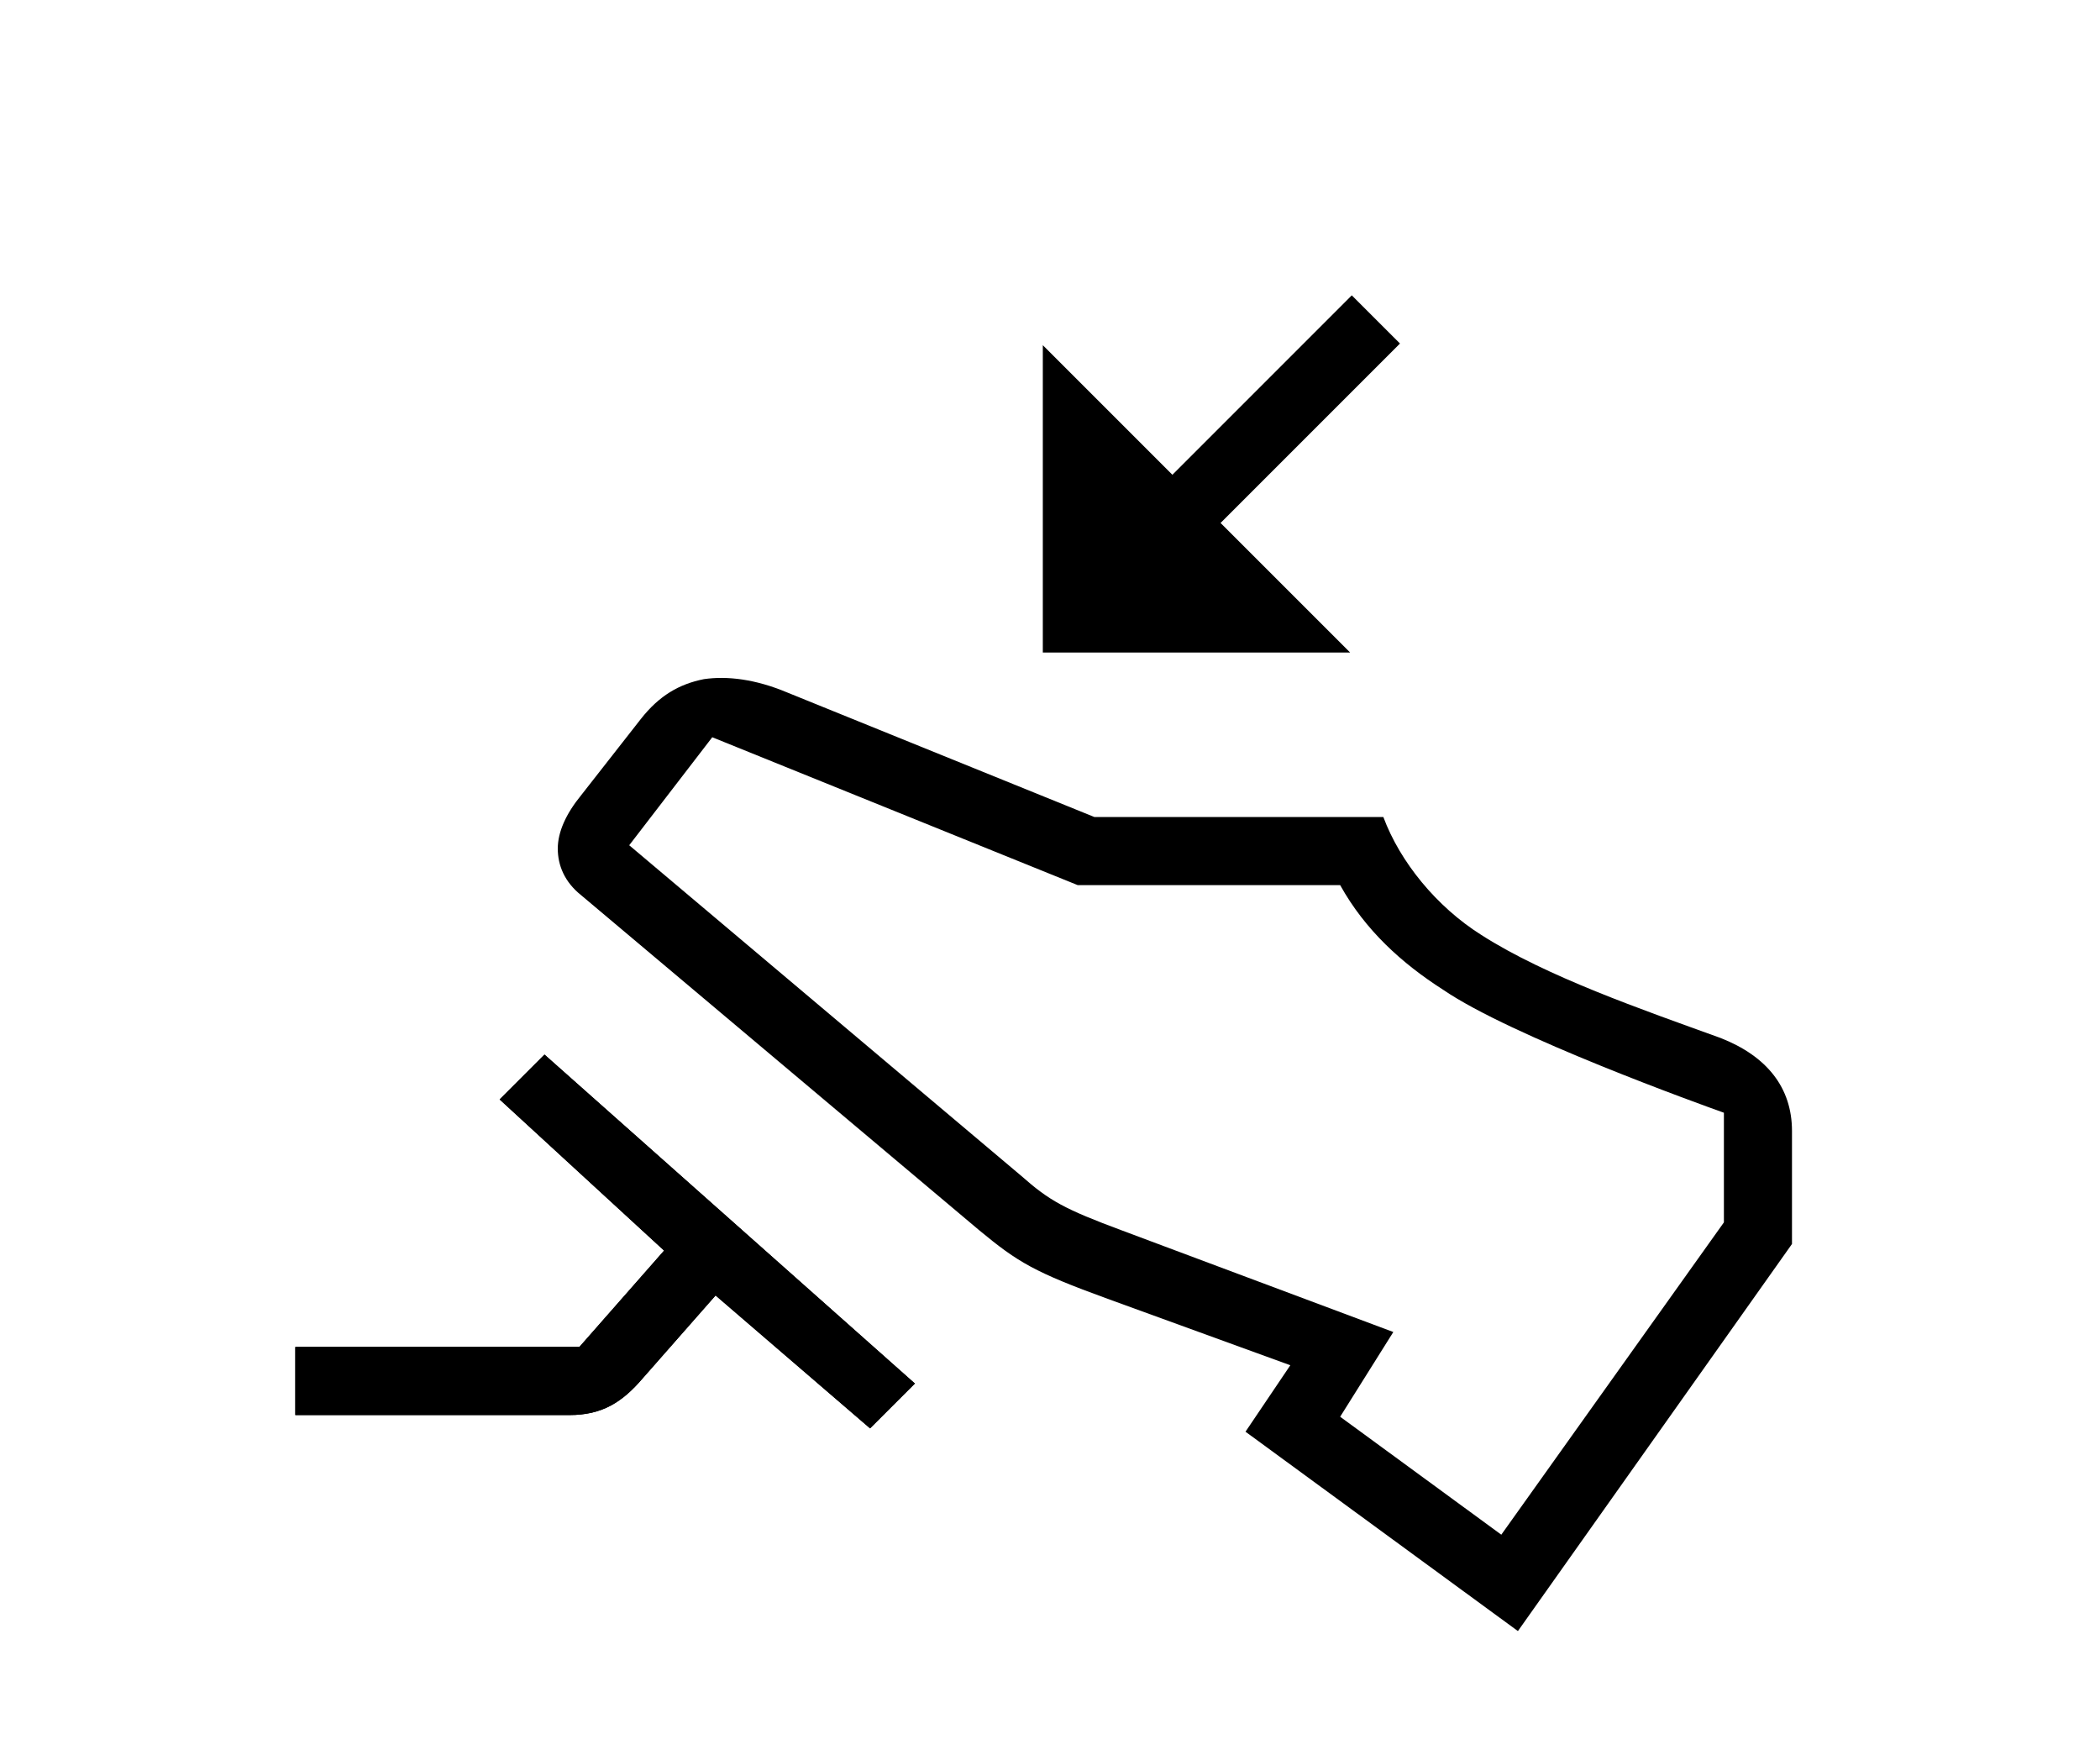 <svg width="64" height="53" viewBox="0 0 64 53" fill="none" xmlns="http://www.w3.org/2000/svg">
<path d="M31.781 10.519V19.884H41.147L37.198 15.936L42.666 10.468L41.197 9L35.73 14.468L31.781 10.519ZM46.26 49.703L54.613 37.907V34.465C54.613 33.148 53.854 32.186 52.436 31.63C50.057 30.769 47.121 29.756 45.146 28.491C43.779 27.63 42.666 26.263 42.159 24.896H33.351L23.985 21.099C23.023 20.695 22.163 20.593 21.454 20.695C20.694 20.846 20.087 21.201 19.53 21.91L17.707 24.238C17.252 24.795 16.999 25.352 16.999 25.858C16.999 26.364 17.201 26.871 17.707 27.276L29.858 37.502C31.022 38.464 31.528 38.768 33.756 39.578L39.324 41.603L37.958 43.628L46.26 49.703ZM45.754 46.766L40.843 43.172L42.463 40.59L34.211 37.502C32.439 36.844 31.984 36.591 31.123 35.831L19.176 25.757L21.707 22.466L32.844 26.972H40.843C41.602 28.339 42.716 29.351 43.982 30.161C46.057 31.579 51.829 33.654 52.538 33.908V37.249L45.754 46.766ZM9 43.121H17.353C18.366 43.121 18.973 42.716 19.581 42.008L21.808 39.476L26.516 43.526L27.883 42.16L16.594 32.136L15.227 33.503L20.239 38.109L17.657 41.046H9V43.121Z" fill="black"/>
<path d="M17.353 43.121H9V41.046H17.657L20.239 38.109L15.227 33.503L16.594 32.136L27.883 42.16L26.516 43.526L21.808 39.476L19.581 42.008C18.973 42.716 18.366 43.121 17.353 43.121Z" fill="black"/>
</svg>
